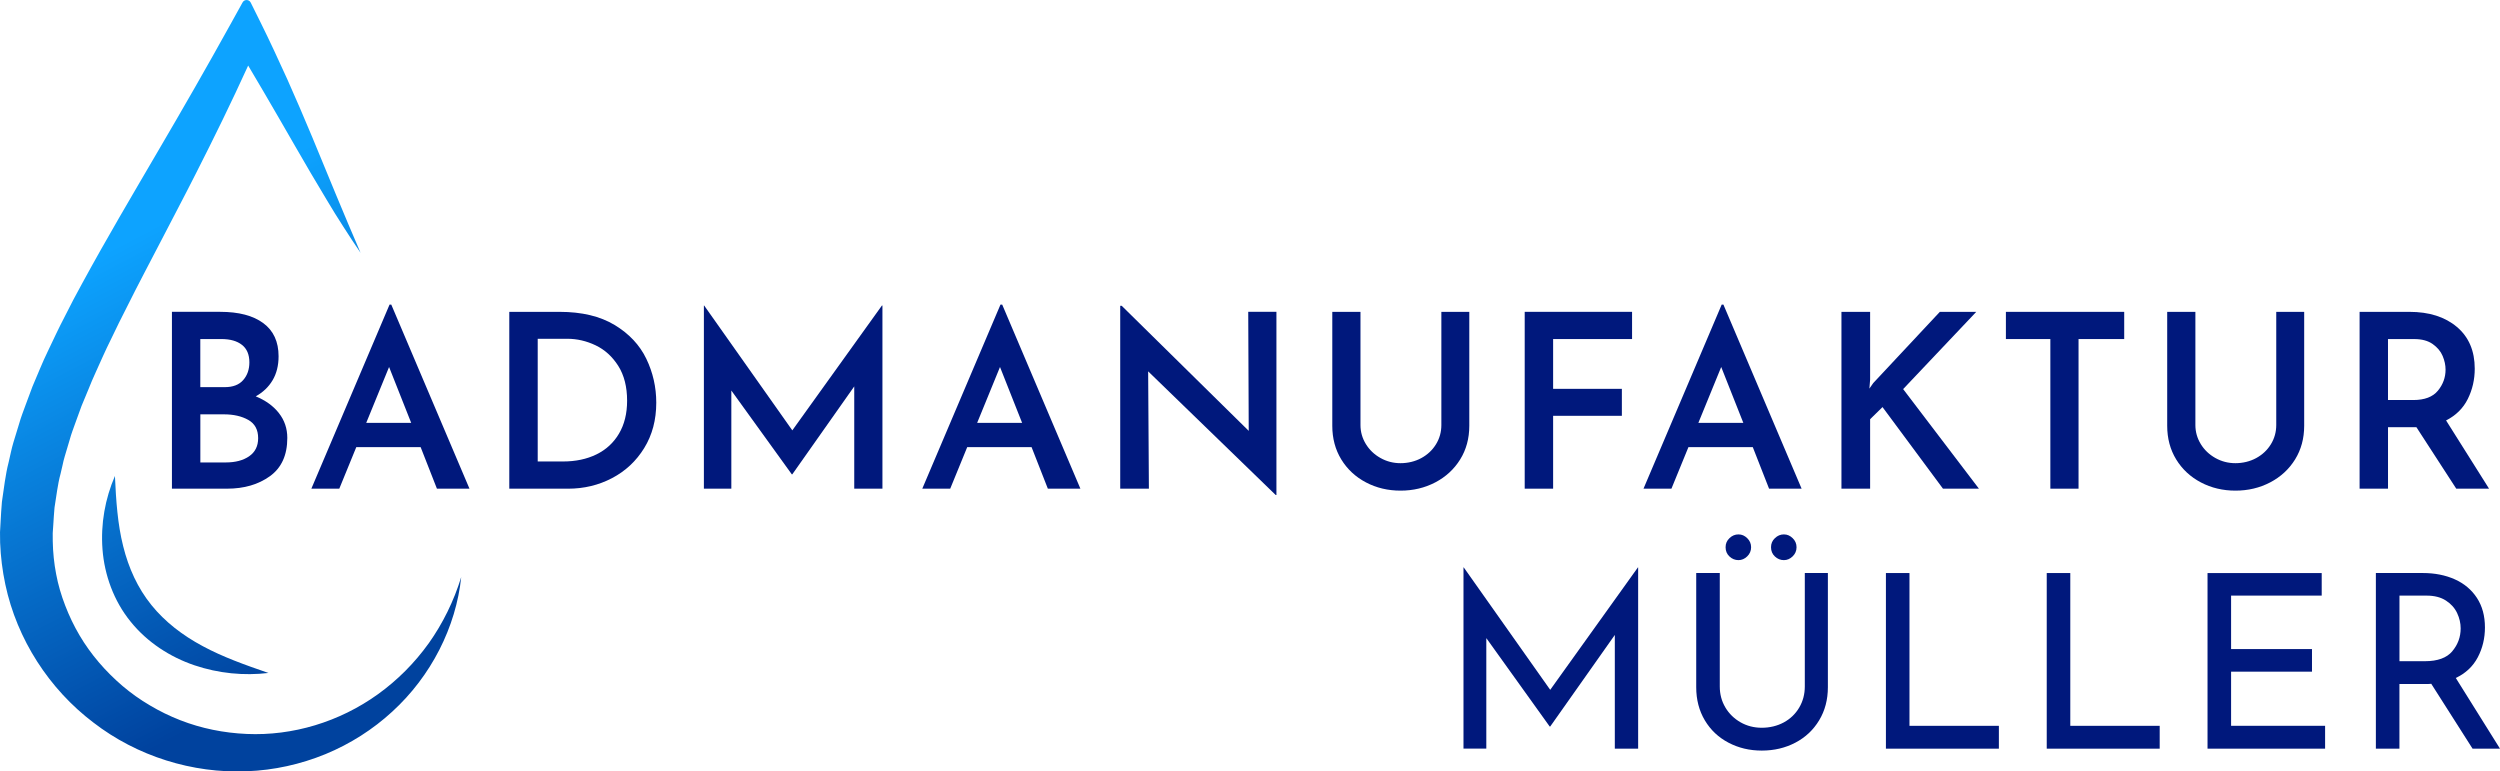 <?xml version="1.0" encoding="UTF-8"?>
<svg id="Layer_1" data-name="Layer 1" xmlns="http://www.w3.org/2000/svg" xmlns:xlink="http://www.w3.org/1999/xlink" viewBox="0 0 1291.4 398.5">
  <defs>
    <linearGradient id="linear-gradient" x1="8.21" y1="154.31" x2="119.05" y2="366.29" gradientUnits="userSpaceOnUse">
      <stop offset="0" stop-color="#0da3ff"/>
      <stop offset="1" stop-color="#00429e"/>
    </linearGradient>
    <linearGradient id="linear-gradient-2" x1="52.85" y1="130.96" x2="163.69" y2="342.94" xlink:href="#linear-gradient"/>
  </defs>
  <g>
    <path d="M144.08,213.41c2.89,3.68,4.33,7.95,4.33,12.8,0,8.87-2.99,15.45-8.97,19.76-5.98,4.31-13.36,6.46-22.15,6.46h-28.48v-91.35h24.97c9.54,0,16.94,1.94,22.21,5.83,5.27,3.89,7.91,9.6,7.91,17.13,0,4.77-1.03,8.89-3.08,12.36-2.05,3.47-4.96,6.25-8.72,8.34,5.1,2.09,9.1,4.98,11.98,8.66ZM103.48,199.98h12.67c4.18,0,7.34-1.21,9.47-3.64,2.13-2.42,3.2-5.48,3.2-9.16,0-4.01-1.28-7.03-3.83-9.03-2.55-2.01-6.09-3.01-10.6-3.01h-10.92v24.84ZM128.71,235.68c3.09-2.13,4.64-5.25,4.64-9.35,0-4.35-1.69-7.49-5.08-9.41-3.39-1.92-7.59-2.89-12.61-2.89h-12.17v24.85h13.18c4.94,0,8.95-1.07,12.05-3.2Z" style="fill: #00187c;"/>
    <path d="M263.09,161.09h25.97c11.46,0,20.93,2.26,28.42,6.78,7.49,4.52,12.94,10.33,16.37,17.44,3.43,7.11,5.15,14.68,5.15,22.71,0,8.87-2.07,16.67-6.21,23.4-4.14,6.74-9.69,11.92-16.63,15.56-6.94,3.64-14.51,5.46-22.71,5.46h-30.37v-91.35ZM290.82,238.38c6.53,0,12.27-1.21,17.25-3.64,4.98-2.43,8.87-6,11.67-10.73,2.8-4.73,4.2-10.4,4.2-17.01,0-7.19-1.53-13.19-4.58-18.01-3.06-4.81-6.95-8.34-11.67-10.6-4.73-2.26-9.6-3.39-14.62-3.39h-15.31v63.37h13.05Z" style="fill: #00187c;"/>
    <path d="M455.83,157.82v94.61h-14.56v-52.83l-32,45.42h-.25l-31.24-43.29v50.69h-14.18v-94.61h.13l45.55,64.5,46.3-64.5h.25Z" style="fill: #00187c;"/>
    <path d="M532.87,230.98h-33.25l-8.78,21.46h-14.43l40.4-95.11h.88l40.4,95.11h-16.81l-8.41-21.46ZM527.98,218.43l-11.42-28.86-11.8,28.86h23.21Z" style="fill: #00187c;"/>
    <path d="M217.29,230.98h-33.25l-8.78,21.46h-14.43l40.4-95.11h.88l40.4,95.11h-16.81l-8.41-21.46ZM212.4,218.43l-11.42-28.86-11.8,28.86h23.21Z" style="fill: #00187c;"/>
    <path d="M659.35,161.09v94.61h-.38l-65.88-63.87.38,60.61h-14.81v-94.49h.75l65.63,64.62-.25-61.49h14.56Z" style="fill: #00187c;"/>
    <path d="M705.53,229.35c1.84,3.01,4.35,5.42,7.53,7.21,3.18,1.8,6.65,2.7,10.41,2.7s7.51-.88,10.73-2.64c3.22-1.76,5.75-4.14,7.59-7.15,1.84-3.01,2.76-6.31,2.76-9.91v-58.47h14.43v58.85c0,6.53-1.57,12.32-4.71,17.38-3.14,5.06-7.42,9.01-12.86,11.86-5.44,2.84-11.42,4.26-17.94,4.26s-12.49-1.42-17.88-4.26c-5.4-2.84-9.64-6.8-12.74-11.86-3.1-5.06-4.64-10.85-4.64-17.38v-58.85h14.56v58.47c0,3.52.92,6.78,2.76,9.79Z" style="fill: #00187c;"/>
    <path d="M843.06,161.09v14.05h-40.78v25.72h35.51v13.93h-35.51v37.64h-14.68v-91.35h55.46Z" style="fill: #00187c;"/>
    <path d="M905.42,230.98h-33.25l-8.78,21.46h-14.43l40.4-95.11h.88l40.4,95.11h-16.81l-8.41-21.46ZM900.53,218.43l-11.42-28.86-11.8,28.86h23.21Z" style="fill: #00187c;"/>
    <path d="M965.65,200.74l2.01-2.88,34.38-36.77h18.82l-37.77,39.9,39.15,51.45h-18.57l-31.24-42.16-6.4,6.27v35.89h-14.81v-91.35h14.81v35.01l-.38,4.64Z" style="fill: #00187c;"/>
    <path d="M1097.28,161.09v14.05h-23.59v77.29h-14.56v-77.29h-22.96v-14.05h61.11Z" style="fill: #00187c;"/>
    <path d="M1136.8,229.35c1.84,3.01,4.35,5.42,7.53,7.21,3.18,1.8,6.65,2.7,10.41,2.7s7.51-.88,10.73-2.64c3.22-1.76,5.75-4.14,7.59-7.15,1.84-3.01,2.76-6.31,2.76-9.91v-58.47h14.43v58.85c0,6.53-1.57,12.32-4.7,17.38-3.14,5.06-7.42,9.01-12.86,11.86-5.44,2.84-11.42,4.26-17.94,4.26s-12.49-1.42-17.88-4.26c-5.39-2.84-9.64-6.8-12.74-11.86-3.09-5.06-4.64-10.85-4.64-17.38v-58.85h14.56v58.47c0,3.52.92,6.78,2.76,9.79Z" style="fill: #00187c;"/>
    <path d="M1268.81,252.44l-20.58-31.75h-14.68v31.75h-14.68v-91.35h25.72c10.21,0,18.38,2.59,24.53,7.78,6.15,5.19,9.23,12.38,9.23,21.58,0,5.61-1.19,10.81-3.58,15.62-2.38,4.81-6.13,8.52-11.23,11.11l22.21,35.26h-16.94ZM1233.54,206.64h13.05c5.86,0,10.1-1.61,12.74-4.83,2.64-3.22,3.95-6.84,3.95-10.85,0-2.34-.5-4.7-1.51-7.09-1-2.38-2.72-4.43-5.14-6.15-2.43-1.71-5.61-2.57-9.54-2.57h-13.55v31.5Z" style="fill: #00187c;"/>
    <g>
      <path d="M846.2,293.11v93.61h-12.05v-58.73l-33.38,47.31h-.25l-32.75-45.68v57.09h-11.79v-93.61h.13l44.67,63.24,45.3-63.24h.13Z" style="fill: #00187c;"/>
      <path d="M891.25,365.45c1.92,3.22,4.54,5.77,7.84,7.66,3.3,1.88,6.96,2.82,10.98,2.82s7.97-.92,11.36-2.76c3.39-1.84,6.04-4.39,7.97-7.66,1.92-3.26,2.89-6.9,2.89-10.92v-58.6h11.92v58.98c0,6.44-1.51,12.15-4.52,17.13-3.01,4.98-7.11,8.83-12.3,11.54-5.19,2.72-10.96,4.08-17.32,4.08s-12-1.36-17.19-4.08c-5.19-2.72-9.26-6.56-12.23-11.54-2.97-4.98-4.45-10.69-4.45-17.13v-58.98h12.17v58.6c0,4.02.96,7.64,2.89,10.85ZM893.38,277.99c1.34-1.3,2.88-1.94,4.64-1.94s3.18.65,4.52,1.94c1.34,1.3,2.01,2.87,2.01,4.7s-.67,3.41-2.01,4.71c-1.34,1.3-2.84,1.94-4.52,1.94-1.76,0-3.31-.63-4.64-1.88-1.34-1.25-2.01-2.84-2.01-4.77s.67-3.41,2.01-4.7ZM916.85,277.99c1.34-1.3,2.89-1.94,4.64-1.94s3.18.65,4.52,1.94c1.34,1.3,2.01,2.87,2.01,4.7s-.67,3.41-2.01,4.71c-1.34,1.3-2.85,1.94-4.52,1.94-1.76,0-3.31-.63-4.64-1.88-1.34-1.25-2.01-2.84-2.01-4.77s.67-3.41,2.01-4.7Z" style="fill: #00187c;"/>
      <path d="M986.36,296v78.93h46.18v11.8h-58.35v-90.72h12.17Z" style="fill: #00187c;"/>
      <path d="M1069.43,296v78.93h46.18v11.8h-58.35v-90.72h12.17Z" style="fill: #00187c;"/>
      <path d="M1199.3,296v11.67h-46.81v27.61h41.79v11.67h-41.79v27.98h48.56v11.8h-60.73v-90.72h58.98Z" style="fill: #00187c;"/>
      <path d="M1277.22,386.72l-21.33-33.5c-.67.08-1.67.12-3.01.12h-13.43v33.38h-12.17v-90.72h24.22c6.19,0,11.71,1.09,16.56,3.26,4.85,2.18,8.66,5.38,11.42,9.6,2.76,4.23,4.14,9.31,4.14,15.25,0,5.61-1.24,10.75-3.7,15.43-2.47,4.69-6.25,8.24-11.36,10.67l22.84,36.52h-14.18ZM1266.75,336.4c2.89-3.43,4.33-7.36,4.33-11.8,0-2.67-.61-5.31-1.82-7.9-1.21-2.59-3.14-4.75-5.77-6.46-2.63-1.71-5.96-2.57-9.97-2.57h-14.05v33.88h13.18c6.53,0,11.23-1.71,14.12-5.14Z" style="fill: #00187c;"/>
    </g>
  </g>
  <path d="M138.64,347.63c-12.65,1.5-25.71.24-38.2-3.97-12.43-4.21-24.32-11.8-32.95-22.53-8.71-10.67-13.54-24.15-14.54-37.33-1.01-13.24,1.37-26.25,6.42-37.94.57,12.73,1.39,24.89,4.25,36.25,2.8,11.34,7.55,21.72,14.57,30.4,7,8.69,16.13,15.7,26.51,21.25,10.38,5.62,21.89,9.7,33.94,13.86Z" style="fill: url(#linear-gradient);"/>
  <path d="M221.45,332.31c-7.32,10.23-16.23,19.11-26.19,26.28-19.94,14.36-44.14,21.6-67.82,20.54-11.83-.51-23.48-2.86-34.35-7.11-5.44-2.12-10.68-4.68-15.66-7.65-5.01-2.92-9.74-6.3-14.14-10.03-8.77-7.5-16.4-16.29-22.2-26.14-2.91-4.92-5.36-10.08-7.4-15.37-2.05-5.3-3.66-10.75-4.7-16.32-1.06-5.56-1.64-11.21-1.74-16.87l-.02-4.26.3-4.4c.23-2.93.31-5.86.63-8.79.99-5.86,1.55-11.74,3.15-17.58l1.02-4.39c.35-1.46.6-2.93,1.09-4.39l2.6-8.74c.79-2.93,1.9-5.81,2.94-8.71,1.06-2.89,2.06-5.79,3.16-8.68l3.58-8.62c1.17-2.88,2.33-5.77,3.67-8.62,2.59-5.73,5.09-11.47,7.93-17.15l4.14-8.55,4.3-8.53c2.82-5.7,5.76-11.39,8.72-17.08l8.91-17.09c5.9-11.45,11.98-22.85,17.81-34.42,9.34-18.37,18.44-36.94,27.01-55.77,2.67,4.45,5.32,8.92,7.92,13.42,5.47,9.25,10.77,18.61,16.19,27.95,5.35,9.37,10.88,18.69,16.45,27.97l4.21,6.95,4.35,6.87c2.92,4.56,5.87,9.1,8.94,13.57l-6.37-14.92-6.25-14.93-12.36-29.94c-4.14-9.99-8.46-19.92-12.86-29.84-4.49-9.87-9.03-19.75-13.87-29.49l-5.04-10.15c-.85-1.71-3.27-1.76-4.19-.09l-5.86,10.59c-12.42,22.47-25.2,44.71-38.23,66.91-12.98,22.23-26.15,44.45-38.64,67.4l-4.66,8.63-4.49,8.78c-3.05,5.8-5.84,11.83-8.69,17.81-2.91,5.94-5.34,12.23-7.99,18.35-1.22,3.14-2.35,6.32-3.53,9.48-1.16,3.17-2.39,6.31-3.32,9.61l-2.99,9.79c-.99,3.27-1.62,6.7-2.42,10.05-1.74,6.66-2.45,13.66-3.5,20.54-.36,3.48-.46,7.01-.7,10.51l-.29,5.26.06,5.42c.28,7.24,1.18,14.45,2.69,21.54,6.02,28.41,22.71,54.07,45.45,71.3,22.6,17.47,51.33,26.38,79.3,25.19,13.99-.51,27.81-3.6,40.6-8.84,12.79-5.27,24.53-12.76,34.53-21.97,20.07-18.34,32.92-43.68,35.61-69.5-3.8,12.4-9.52,23.97-16.79,34.23Z" style="fill: url(#linear-gradient-2);"/>
</svg>